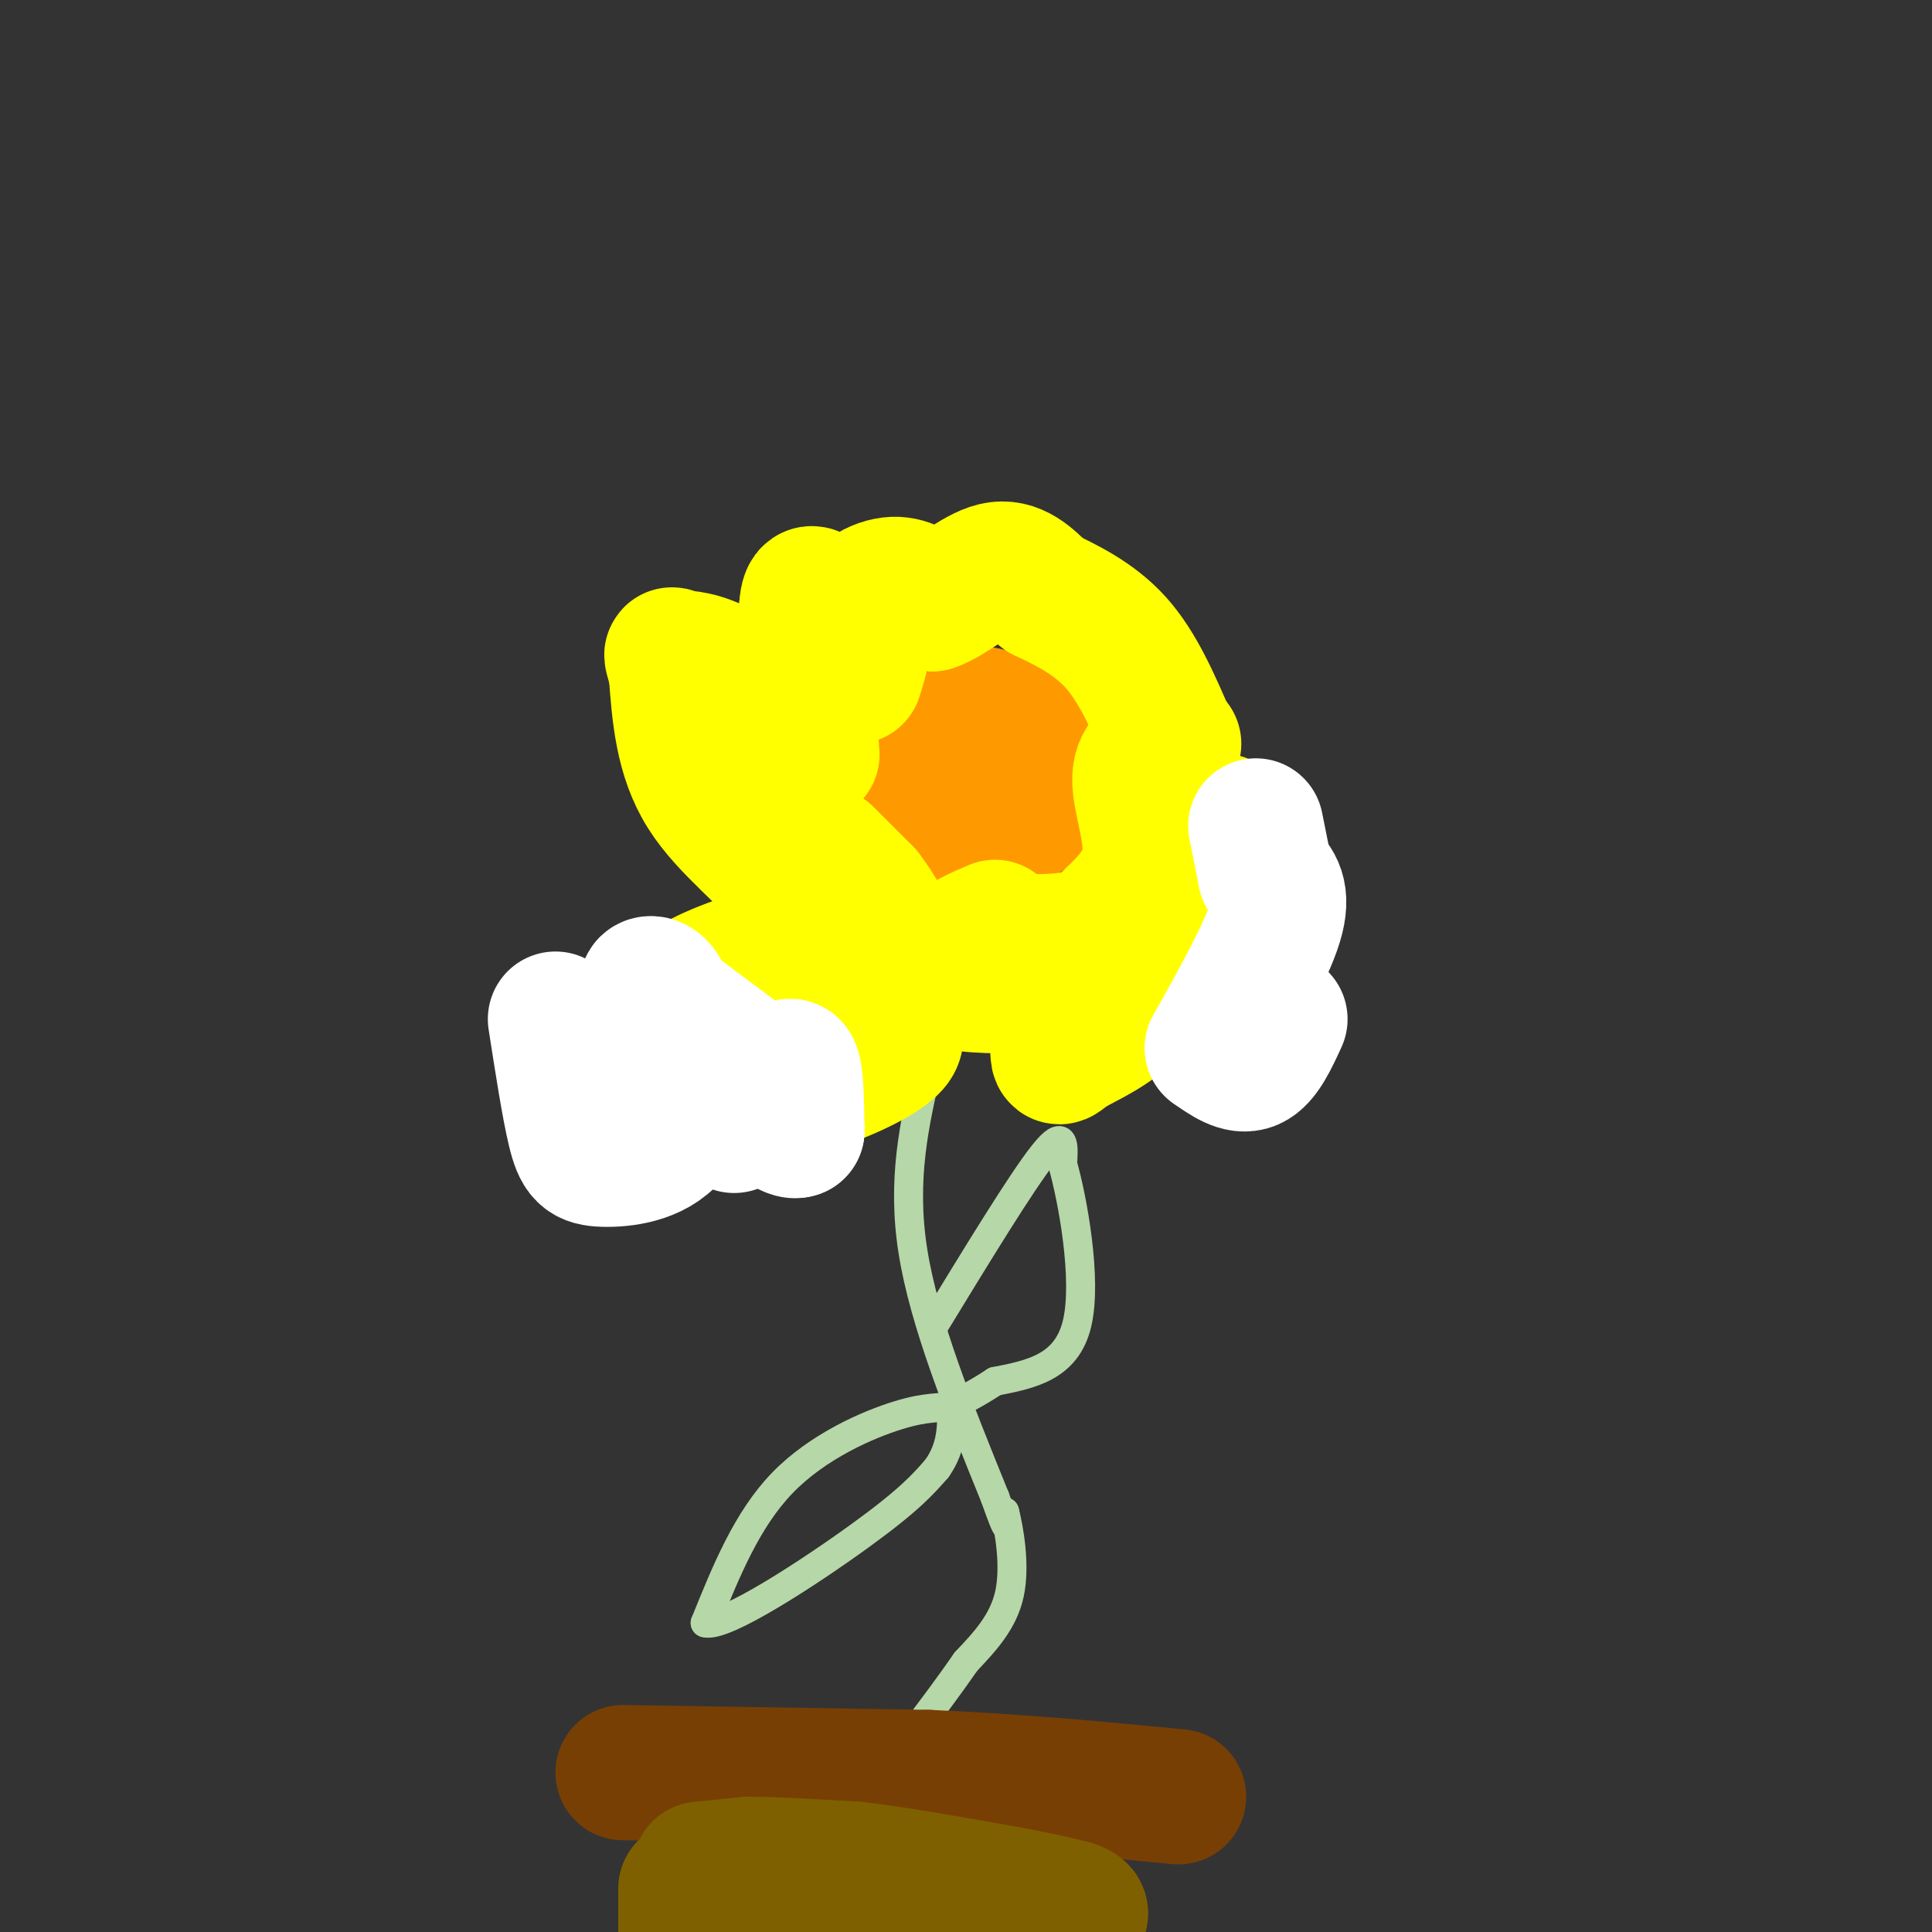 <svg viewBox='0 0 400 400' version='1.1' xmlns='http://www.w3.org/2000/svg' xmlns:xlink='http://www.w3.org/1999/xlink'><rect x="0" y="0" width="400" height="400" fill="#333333" stroke="none"/><g fill='none' stroke='#b6d7a8' stroke-width='6' stroke-linecap='round' stroke-linejoin='round'><path d='M192,221c-2.667,11.583 -5.333,23.167 -3,38c2.333,14.833 9.667,32.917 17,51'/><path d='M206,310c3.167,9.000 2.583,6.000 2,3'/><path d='M208,313c0.933,3.622 2.267,11.178 1,17c-1.267,5.822 -5.133,9.911 -9,14'/><path d='M200,344c-3.333,4.833 -7.167,9.917 -11,15'/><path d='M193,275c9.250,-15.167 18.500,-30.333 23,-36c4.500,-5.667 4.250,-1.833 4,2'/><path d='M220,241c2.044,7.111 5.156,23.889 3,33c-2.156,9.111 -9.578,10.556 -17,12'/><path d='M206,286c-4.333,2.833 -6.667,3.917 -9,5'/><path d='M197,291c-2.643,0.738 -4.750,0.083 -11,2c-6.250,1.917 -16.643,6.405 -24,14c-7.357,7.595 -11.679,18.298 -16,29'/><path d='M146,336c3.911,1.133 21.689,-10.533 32,-18c10.311,-7.467 13.156,-10.733 16,-14'/><path d='M194,304c3.167,-4.500 3.083,-8.750 3,-13'/></g>
<g fill='none' stroke='#ff9900' stroke-width='28' stroke-linecap='round' stroke-linejoin='round'><path d='M211,162c-5.356,-4.000 -10.711,-8.000 -14,-9c-3.289,-1.000 -4.511,1.000 -5,4c-0.489,3.000 -0.244,7.000 0,11'/><path d='M192,168c3.274,2.321 11.458,2.625 16,2c4.542,-0.625 5.440,-2.179 6,-4c0.560,-1.821 0.780,-3.911 1,-6'/><path d='M215,160c0.111,-2.267 -0.111,-4.933 -2,-7c-1.889,-2.067 -5.444,-3.533 -9,-5'/><path d='M204,148c-2.833,0.500 -5.417,4.250 -8,8'/></g>
<g fill='none' stroke='#ffff00' stroke-width='28' stroke-linecap='round' stroke-linejoin='round'><path d='M171,177c0.000,0.000 8.000,8.000 8,8'/><path d='M179,185c2.578,3.289 5.022,7.511 6,12c0.978,4.489 0.489,9.244 0,14'/><path d='M185,211c0.364,3.155 1.273,4.041 -1,6c-2.273,1.959 -7.727,4.989 -17,8c-9.273,3.011 -22.364,6.003 -30,7c-7.636,0.997 -9.818,-0.002 -12,-1'/><path d='M125,231c-0.964,-2.643 2.625,-8.750 6,-14c3.375,-5.250 6.536,-9.643 12,-13c5.464,-3.357 13.232,-5.679 21,-8'/><path d='M164,196c4.167,-0.607 4.083,1.875 3,3c-1.083,1.125 -3.167,0.893 -4,-2c-0.833,-2.893 -0.417,-8.446 0,-14'/><path d='M163,183c-3.511,-5.289 -12.289,-11.511 -17,-19c-4.711,-7.489 -5.356,-16.244 -6,-25'/><path d='M140,139c-1.202,-4.536 -1.208,-3.375 0,-3c1.208,0.375 3.631,-0.036 8,2c4.369,2.036 10.685,6.518 17,11'/><path d='M165,149c3.356,4.333 3.244,9.667 3,6c-0.244,-3.667 -0.622,-16.333 -1,-29'/><path d='M167,126c0.321,-4.964 1.625,-2.875 4,-1c2.375,1.875 5.821,3.536 7,6c1.179,2.464 0.089,5.732 -1,9'/><path d='M177,140c-0.821,-0.857 -2.375,-7.500 -1,-12c1.375,-4.500 5.679,-6.857 9,-7c3.321,-0.143 5.661,1.929 8,4'/><path d='M193,125c3.689,-1.156 8.911,-6.044 13,-7c4.089,-0.956 7.044,2.022 10,5'/><path d='M216,123c4.400,2.111 10.400,4.889 15,10c4.600,5.111 7.800,12.556 11,20'/><path d='M243,154c-3.400,1.378 -6.800,2.756 -7,7c-0.200,4.244 2.800,11.356 2,17c-0.800,5.644 -5.400,9.822 -10,14'/><path d='M228,192c-4.000,2.833 -9.000,2.917 -14,3'/><path d='M206,192c-3.400,1.467 -6.800,2.933 -9,5c-2.200,2.067 -3.200,4.733 0,6c3.200,1.267 10.600,1.133 18,1'/><path d='M215,204c3.685,3.020 3.899,10.069 4,13c0.101,2.931 0.089,1.744 3,0c2.911,-1.744 8.745,-4.047 13,-9c4.255,-4.953 6.930,-12.558 8,-15c1.070,-2.442 0.535,0.279 0,3'/><path d='M243,196c1.689,-0.778 5.911,-4.222 8,-9c2.089,-4.778 2.044,-10.889 2,-17'/></g>
<g fill='none' stroke='#ffffff' stroke-width='28' stroke-linecap='round' stroke-linejoin='round'><path d='M115,211c1.400,9.016 2.801,18.032 4,23c1.199,4.968 2.198,5.888 6,6c3.802,0.112 10.408,-0.585 14,-5c3.592,-4.415 4.169,-12.547 3,-17c-1.169,-4.453 -4.085,-5.226 -7,-6'/><path d='M135,212c-0.477,2.399 1.831,11.396 3,11c1.169,-0.396 1.199,-10.183 0,-15c-1.199,-4.817 -3.628,-4.662 -4,-4c-0.372,0.662 1.314,1.831 3,3'/><path d='M137,207c3.833,3.000 11.917,9.000 20,15'/><path d='M157,222c4.622,1.533 6.178,-2.133 7,-1c0.822,1.133 0.911,7.067 1,13'/><path d='M165,234c-1.667,0.733 -6.333,-3.933 -9,-5c-2.667,-1.067 -3.333,1.467 -4,4'/><path d='M265,211c-1.833,4.000 -3.667,8.000 -6,9c-2.333,1.000 -5.167,-1.000 -8,-3'/><path d='M251,217c5.583,-10.000 11.167,-20.000 13,-26c1.833,-6.000 -0.083,-8.000 -2,-10'/><path d='M262,181c-0.667,-3.333 -1.333,-6.667 -2,-10'/></g>
<g fill='none' stroke='#783f04' stroke-width='28' stroke-linecap='round' stroke-linejoin='round'><path d='M129,367c0.000,0.000 63.000,1.000 63,1'/><path d='M192,368c19.167,0.833 35.583,2.417 52,4'/></g>
<g fill='none' stroke='#7f6000' stroke-width='28' stroke-linecap='round' stroke-linejoin='round'><path d='M142,391c0.000,0.000 0.000,17.000 0,17'/><path d='M145,387c0.000,0.000 10.000,-1.000 10,-1'/><path d='M155,386c5.333,0.000 13.667,0.500 22,1'/><path d='M177,387c8.833,1.000 19.917,3.000 31,5'/><path d='M208,392c7.500,1.333 10.750,2.167 14,3'/><path d='M222,395c2.500,0.833 1.750,1.417 1,2'/></g>
</svg>
